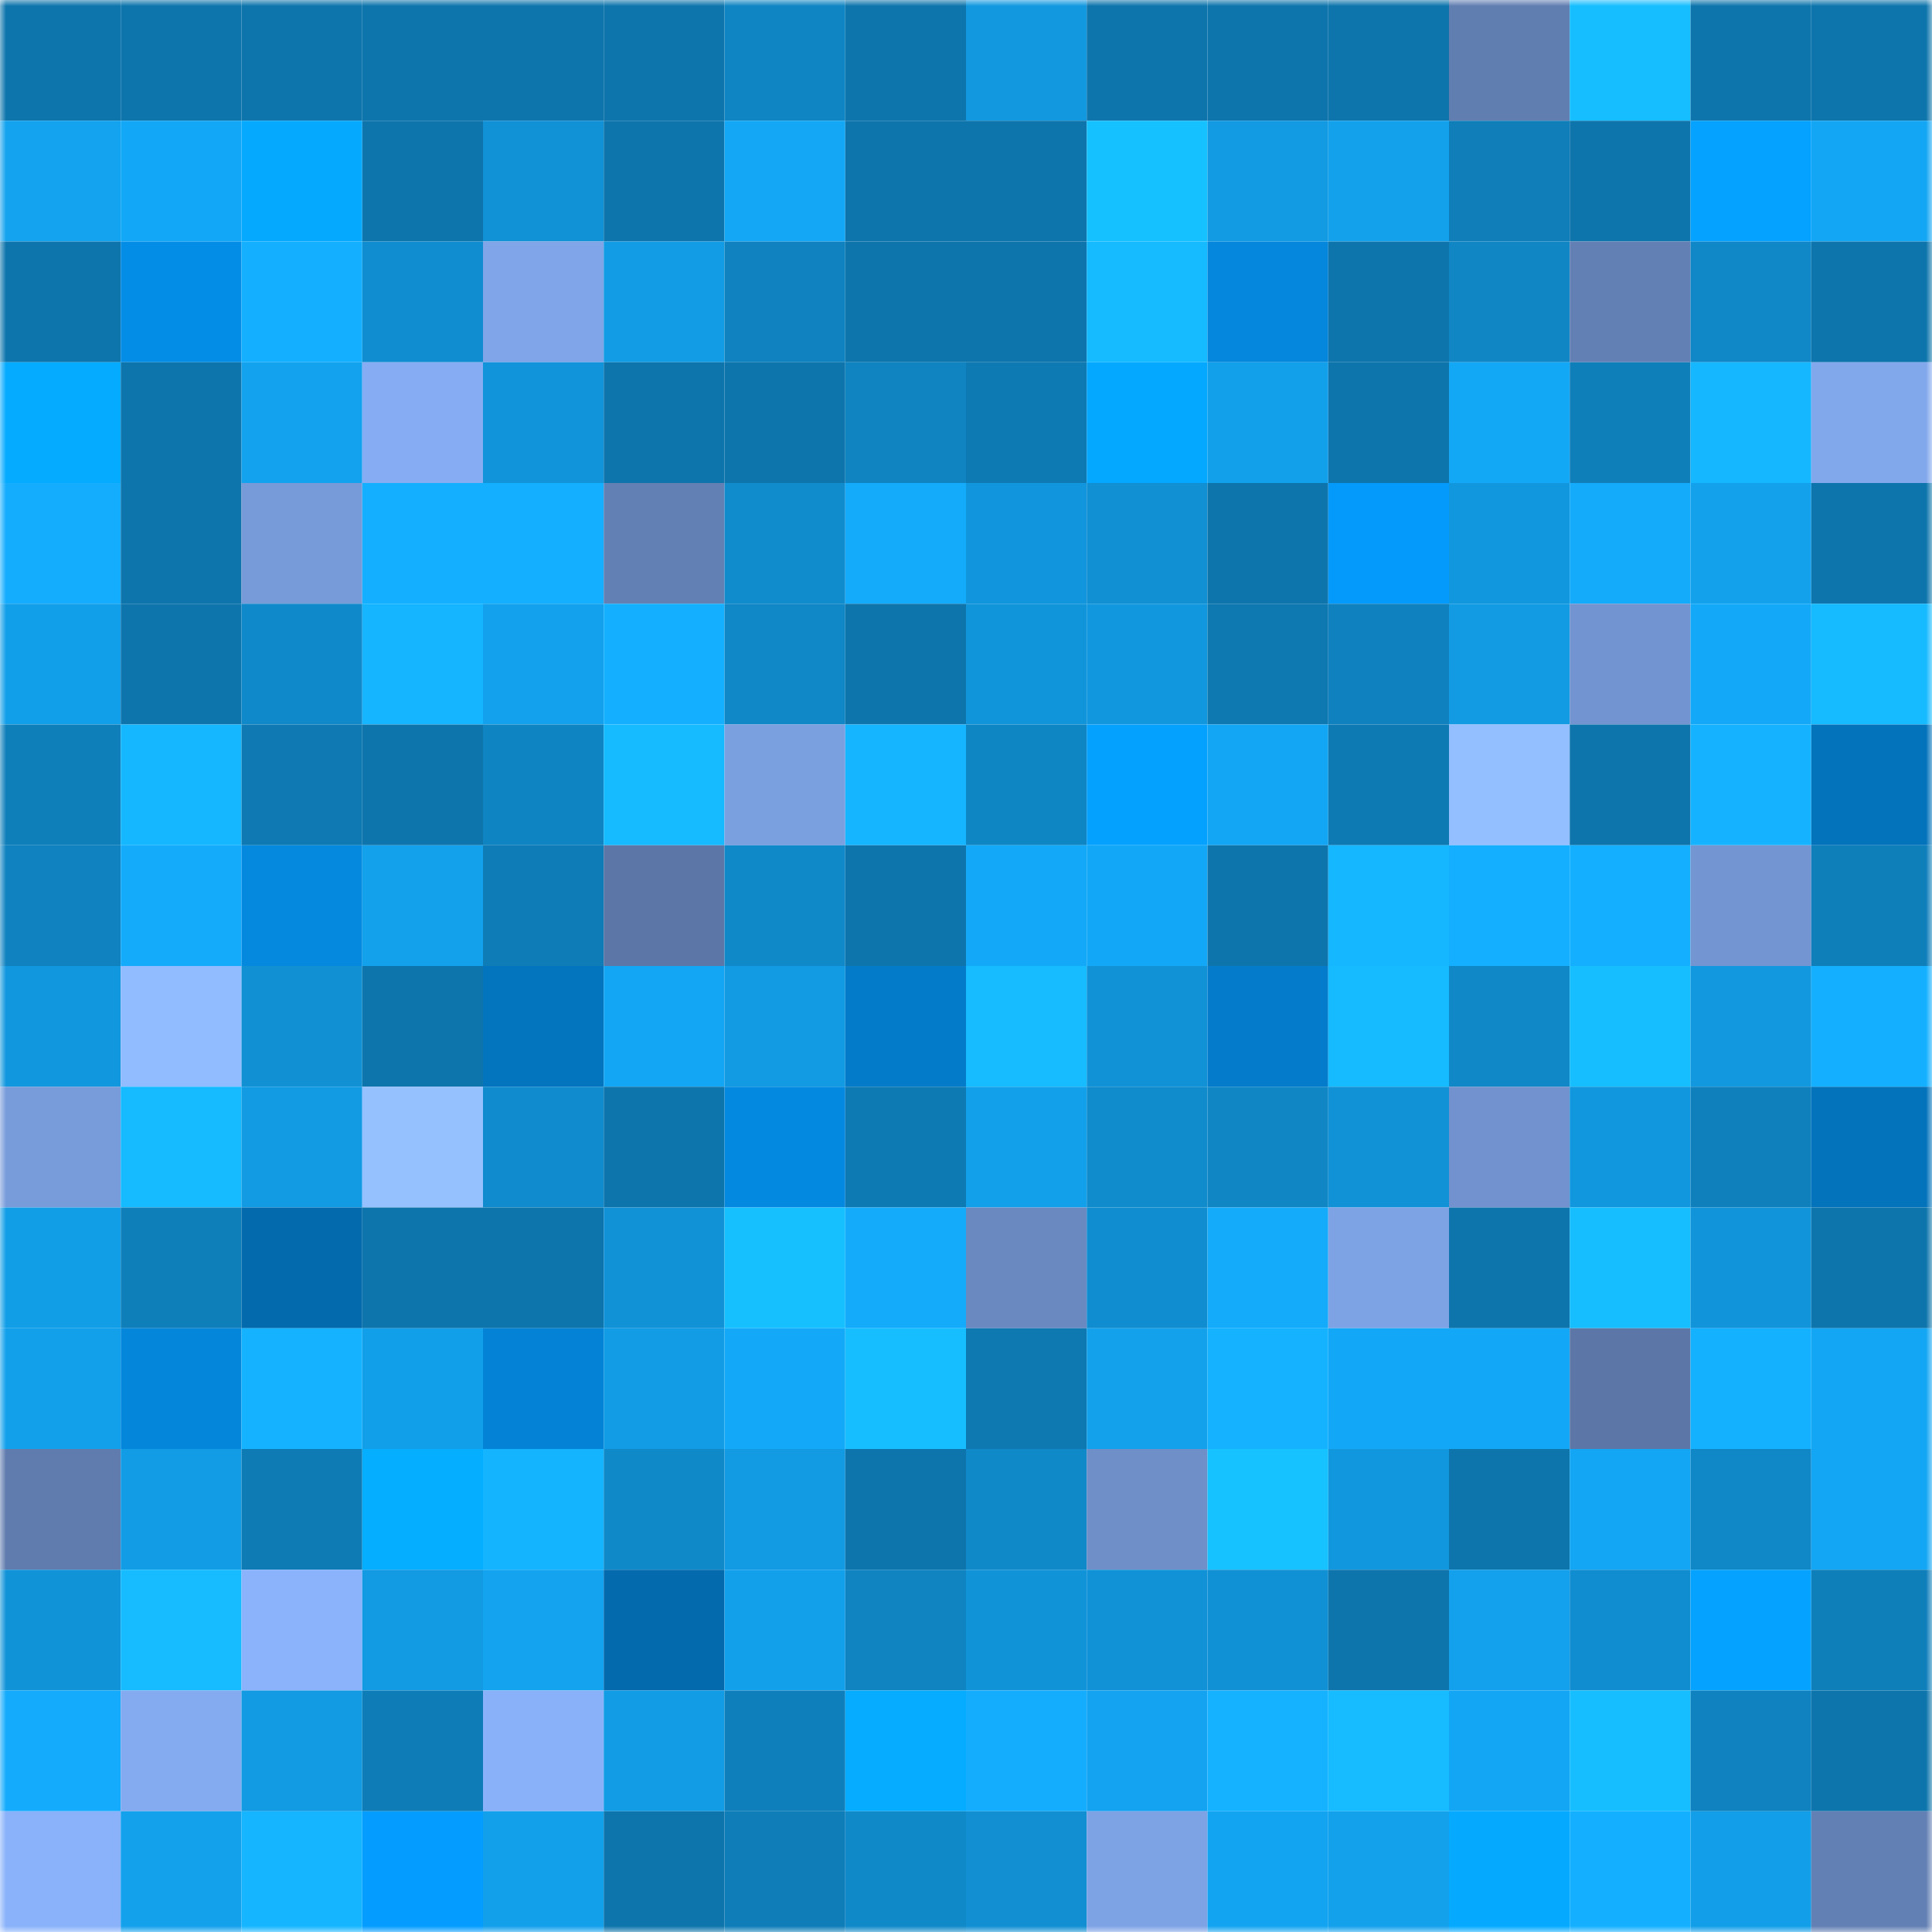 <svg viewBox="0 0 160 160" fill="none" role="img" xmlns="http://www.w3.org/2000/svg" width="240" height="240" name="ens%2Chealphant.eth"><mask id="93627600" mask-type="alpha" maskUnits="userSpaceOnUse" x="0" y="0" width="160" height="160"><rect width="160" height="160" fill="#FFFFFF"></rect></mask><g mask="url(#93627600)"><rect x="0" y="0" width="10" height="10" fill="#0e75ac"></rect><rect x="10" y="0" width="10" height="10" fill="#0e75ac"></rect><rect x="20" y="0" width="10" height="10" fill="#0e75ac"></rect><rect x="30" y="0" width="10" height="10" fill="#0e75ac"></rect><rect x="40" y="0" width="10" height="10" fill="#0e75ac"></rect><rect x="50" y="0" width="10" height="10" fill="#0e75ac"></rect><rect x="60" y="0" width="10" height="10" fill="#0f85c3"></rect><rect x="70" y="0" width="10" height="10" fill="#0e75ac"></rect><rect x="80" y="0" width="10" height="10" fill="#1298df"></rect><rect x="90" y="0" width="10" height="10" fill="#0e75ac"></rect><rect x="100" y="0" width="10" height="10" fill="#0e75ac"></rect><rect x="110" y="0" width="10" height="10" fill="#0e75ac"></rect><rect x="120" y="0" width="10" height="10" fill="#617eb1"></rect><rect x="130" y="0" width="10" height="10" fill="#16beff"></rect><rect x="140" y="0" width="10" height="10" fill="#0e75ac"></rect><rect x="150" y="0" width="10" height="10" fill="#0e75ac"></rect><rect x="0" y="10" width="10" height="10" fill="#13a3ef"></rect><rect x="10" y="10" width="10" height="10" fill="#13a8f7"></rect><rect x="20" y="10" width="10" height="10" fill="#05aaff"></rect><rect x="30" y="10" width="10" height="10" fill="#0e75ac"></rect><rect x="40" y="10" width="10" height="10" fill="#1191d6"></rect><rect x="50" y="10" width="10" height="10" fill="#0e75ac"></rect><rect x="60" y="10" width="10" height="10" fill="#13a7f6"></rect><rect x="70" y="10" width="10" height="10" fill="#0e75ac"></rect><rect x="80" y="10" width="10" height="10" fill="#0e75ac"></rect><rect x="90" y="10" width="10" height="10" fill="#16c1ff"></rect><rect x="100" y="10" width="10" height="10" fill="#129ae2"></rect><rect x="110" y="10" width="10" height="10" fill="#13a1ec"></rect><rect x="120" y="10" width="10" height="10" fill="#0f7eb9"></rect><rect x="130" y="10" width="10" height="10" fill="#0e75ac"></rect><rect x="140" y="10" width="10" height="10" fill="#05a2ff"></rect><rect x="150" y="10" width="10" height="10" fill="#13a6f4"></rect><rect x="0" y="20" width="10" height="10" fill="#0e75ac"></rect><rect x="10" y="20" width="10" height="10" fill="#048de6"></rect><rect x="20" y="20" width="10" height="10" fill="#14b0ff"></rect><rect x="30" y="20" width="10" height="10" fill="#108dd0"></rect><rect x="40" y="20" width="10" height="10" fill="#80a5e8"></rect><rect x="50" y="20" width="10" height="10" fill="#129ce5"></rect><rect x="60" y="20" width="10" height="10" fill="#0f82bf"></rect><rect x="70" y="20" width="10" height="10" fill="#0e75ac"></rect><rect x="80" y="20" width="10" height="10" fill="#0e75ac"></rect><rect x="90" y="20" width="10" height="10" fill="#15baff"></rect><rect x="100" y="20" width="10" height="10" fill="#0487dc"></rect><rect x="110" y="20" width="10" height="10" fill="#0e75ac"></rect><rect x="120" y="20" width="10" height="10" fill="#1086c5"></rect><rect x="130" y="20" width="10" height="10" fill="#6380b4"></rect><rect x="140" y="20" width="10" height="10" fill="#1087c7"></rect><rect x="150" y="20" width="10" height="10" fill="#0e75ac"></rect><rect x="0" y="30" width="10" height="10" fill="#05abff"></rect><rect x="10" y="30" width="10" height="10" fill="#0e75ac"></rect><rect x="20" y="30" width="10" height="10" fill="#13a2ee"></rect><rect x="30" y="30" width="10" height="10" fill="#86adf3"></rect><rect x="40" y="30" width="10" height="10" fill="#1194da"></rect><rect x="50" y="30" width="10" height="10" fill="#0e75ac"></rect><rect x="60" y="30" width="10" height="10" fill="#0e75ac"></rect><rect x="70" y="30" width="10" height="10" fill="#0f84c1"></rect><rect x="80" y="30" width="10" height="10" fill="#0e7ab3"></rect><rect x="90" y="30" width="10" height="10" fill="#05a8ff"></rect><rect x="100" y="30" width="10" height="10" fill="#12a0eb"></rect><rect x="110" y="30" width="10" height="10" fill="#0e75ac"></rect><rect x="120" y="30" width="10" height="10" fill="#13a8f6"></rect><rect x="130" y="30" width="10" height="10" fill="#0f7fba"></rect><rect x="140" y="30" width="10" height="10" fill="#15b7ff"></rect><rect x="150" y="30" width="10" height="10" fill="#82a8ec"></rect><rect x="0" y="40" width="10" height="10" fill="#14adfe"></rect><rect x="10" y="40" width="10" height="10" fill="#0e75ac"></rect><rect x="20" y="40" width="10" height="10" fill="#779ad8"></rect><rect x="30" y="40" width="10" height="10" fill="#14b0ff"></rect><rect x="40" y="40" width="10" height="10" fill="#14afff"></rect><rect x="50" y="40" width="10" height="10" fill="#6380b4"></rect><rect x="60" y="40" width="10" height="10" fill="#108ccd"></rect><rect x="70" y="40" width="10" height="10" fill="#14abfb"></rect><rect x="80" y="40" width="10" height="10" fill="#1196dd"></rect><rect x="90" y="40" width="10" height="10" fill="#1190d3"></rect><rect x="100" y="40" width="10" height="10" fill="#0e75ac"></rect><rect x="110" y="40" width="10" height="10" fill="#049afc"></rect><rect x="120" y="40" width="10" height="10" fill="#1197dd"></rect><rect x="130" y="40" width="10" height="10" fill="#14abfb"></rect><rect x="140" y="40" width="10" height="10" fill="#13a1ec"></rect><rect x="150" y="40" width="10" height="10" fill="#0e75ac"></rect><rect x="0" y="50" width="10" height="10" fill="#129fe9"></rect><rect x="10" y="50" width="10" height="10" fill="#0e75ac"></rect><rect x="20" y="50" width="10" height="10" fill="#1089ca"></rect><rect x="30" y="50" width="10" height="10" fill="#15b5ff"></rect><rect x="40" y="50" width="10" height="10" fill="#13a1ed"></rect><rect x="50" y="50" width="10" height="10" fill="#14b0ff"></rect><rect x="60" y="50" width="10" height="10" fill="#1087c6"></rect><rect x="70" y="50" width="10" height="10" fill="#0e75ac"></rect><rect x="80" y="50" width="10" height="10" fill="#1195da"></rect><rect x="90" y="50" width="10" height="10" fill="#1197de"></rect><rect x="100" y="50" width="10" height="10" fill="#0e78b0"></rect><rect x="110" y="50" width="10" height="10" fill="#0f81be"></rect><rect x="120" y="50" width="10" height="10" fill="#129be3"></rect><rect x="130" y="50" width="10" height="10" fill="#7294d0"></rect><rect x="140" y="50" width="10" height="10" fill="#13a9f8"></rect><rect x="150" y="50" width="10" height="10" fill="#15baff"></rect><rect x="0" y="60" width="10" height="10" fill="#0f7fba"></rect><rect x="10" y="60" width="10" height="10" fill="#15b7ff"></rect><rect x="20" y="60" width="10" height="10" fill="#0e79b2"></rect><rect x="30" y="60" width="10" height="10" fill="#0e75ac"></rect><rect x="40" y="60" width="10" height="10" fill="#0f84c2"></rect><rect x="50" y="60" width="10" height="10" fill="#15baff"></rect><rect x="60" y="60" width="10" height="10" fill="#7ba0e0"></rect><rect x="70" y="60" width="10" height="10" fill="#15b5ff"></rect><rect x="80" y="60" width="10" height="10" fill="#0f86c4"></rect><rect x="90" y="60" width="10" height="10" fill="#05a1ff"></rect><rect x="100" y="60" width="10" height="10" fill="#13a6f4"></rect><rect x="110" y="60" width="10" height="10" fill="#0e7ab3"></rect><rect x="120" y="60" width="10" height="10" fill="#93beff"></rect><rect x="130" y="60" width="10" height="10" fill="#0e75ac"></rect><rect x="140" y="60" width="10" height="10" fill="#15b3ff"></rect><rect x="150" y="60" width="10" height="10" fill="#0373bb"></rect><rect x="0" y="70" width="10" height="10" fill="#0f82bf"></rect><rect x="10" y="70" width="10" height="10" fill="#14abfb"></rect><rect x="20" y="70" width="10" height="10" fill="#0489df"></rect><rect x="30" y="70" width="10" height="10" fill="#13a1ec"></rect><rect x="40" y="70" width="10" height="10" fill="#0e7cb6"></rect><rect x="50" y="70" width="10" height="10" fill="#5c77a7"></rect><rect x="60" y="70" width="10" height="10" fill="#1089c9"></rect><rect x="70" y="70" width="10" height="10" fill="#0e75ac"></rect><rect x="80" y="70" width="10" height="10" fill="#13a9f8"></rect><rect x="90" y="70" width="10" height="10" fill="#13a8f7"></rect><rect x="100" y="70" width="10" height="10" fill="#0e75ac"></rect><rect x="110" y="70" width="10" height="10" fill="#15b7ff"></rect><rect x="120" y="70" width="10" height="10" fill="#14afff"></rect><rect x="130" y="70" width="10" height="10" fill="#14b0ff"></rect><rect x="140" y="70" width="10" height="10" fill="#7395d1"></rect><rect x="150" y="70" width="10" height="10" fill="#0f7fba"></rect><rect x="0" y="80" width="10" height="10" fill="#1197de"></rect><rect x="10" y="80" width="10" height="10" fill="#91bcff"></rect><rect x="20" y="80" width="10" height="10" fill="#1191d4"></rect><rect x="30" y="80" width="10" height="10" fill="#0e75ac"></rect><rect x="40" y="80" width="10" height="10" fill="#0374be"></rect><rect x="50" y="80" width="10" height="10" fill="#13a6f4"></rect><rect x="60" y="80" width="10" height="10" fill="#129ae2"></rect><rect x="70" y="80" width="10" height="10" fill="#047bc9"></rect><rect x="80" y="80" width="10" height="10" fill="#16bcff"></rect><rect x="90" y="80" width="10" height="10" fill="#1192d7"></rect><rect x="100" y="80" width="10" height="10" fill="#047ccb"></rect><rect x="110" y="80" width="10" height="10" fill="#15baff"></rect><rect x="120" y="80" width="10" height="10" fill="#1088c7"></rect><rect x="130" y="80" width="10" height="10" fill="#16beff"></rect><rect x="140" y="80" width="10" height="10" fill="#1298df"></rect><rect x="150" y="80" width="10" height="10" fill="#14b0ff"></rect><rect x="0" y="90" width="10" height="10" fill="#789bda"></rect><rect x="10" y="90" width="10" height="10" fill="#15baff"></rect><rect x="20" y="90" width="10" height="10" fill="#129ae3"></rect><rect x="30" y="90" width="10" height="10" fill="#95c1ff"></rect><rect x="40" y="90" width="10" height="10" fill="#108bcd"></rect><rect x="50" y="90" width="10" height="10" fill="#0e75ac"></rect><rect x="60" y="90" width="10" height="10" fill="#0489e0"></rect><rect x="70" y="90" width="10" height="10" fill="#0e7ab3"></rect><rect x="80" y="90" width="10" height="10" fill="#12a0eb"></rect><rect x="90" y="90" width="10" height="10" fill="#108bcc"></rect><rect x="100" y="90" width="10" height="10" fill="#1086c5"></rect><rect x="110" y="90" width="10" height="10" fill="#1192d7"></rect><rect x="120" y="90" width="10" height="10" fill="#7192ce"></rect><rect x="130" y="90" width="10" height="10" fill="#1197de"></rect><rect x="140" y="90" width="10" height="10" fill="#0f80bc"></rect><rect x="150" y="90" width="10" height="10" fill="#0373bb"></rect><rect x="0" y="100" width="10" height="10" fill="#129ee7"></rect><rect x="10" y="100" width="10" height="10" fill="#0f7fba"></rect><rect x="20" y="100" width="10" height="10" fill="#036aad"></rect><rect x="30" y="100" width="10" height="10" fill="#0e75ac"></rect><rect x="40" y="100" width="10" height="10" fill="#0e75ac"></rect><rect x="50" y="100" width="10" height="10" fill="#1192d7"></rect><rect x="60" y="100" width="10" height="10" fill="#16c0ff"></rect><rect x="70" y="100" width="10" height="10" fill="#14abfb"></rect><rect x="80" y="100" width="10" height="10" fill="#6a89c1"></rect><rect x="90" y="100" width="10" height="10" fill="#108dd0"></rect><rect x="100" y="100" width="10" height="10" fill="#14abfb"></rect><rect x="110" y="100" width="10" height="10" fill="#7ea3e5"></rect><rect x="120" y="100" width="10" height="10" fill="#0e75ac"></rect><rect x="130" y="100" width="10" height="10" fill="#16beff"></rect><rect x="140" y="100" width="10" height="10" fill="#1194da"></rect><rect x="150" y="100" width="10" height="10" fill="#0e75ac"></rect><rect x="0" y="110" width="10" height="10" fill="#12a0eb"></rect><rect x="10" y="110" width="10" height="10" fill="#0487db"></rect><rect x="20" y="110" width="10" height="10" fill="#15b3ff"></rect><rect x="30" y="110" width="10" height="10" fill="#129fe9"></rect><rect x="40" y="110" width="10" height="10" fill="#0483d6"></rect><rect x="50" y="110" width="10" height="10" fill="#129ce5"></rect><rect x="60" y="110" width="10" height="10" fill="#14a9f8"></rect><rect x="70" y="110" width="10" height="10" fill="#16beff"></rect><rect x="80" y="110" width="10" height="10" fill="#0e78b1"></rect><rect x="90" y="110" width="10" height="10" fill="#13a1ec"></rect><rect x="100" y="110" width="10" height="10" fill="#15b3ff"></rect><rect x="110" y="110" width="10" height="10" fill="#13a8f7"></rect><rect x="120" y="110" width="10" height="10" fill="#13a8f7"></rect><rect x="130" y="110" width="10" height="10" fill="#5c77a7"></rect><rect x="140" y="110" width="10" height="10" fill="#14b1ff"></rect><rect x="150" y="110" width="10" height="10" fill="#13a6f4"></rect><rect x="0" y="120" width="10" height="10" fill="#607cae"></rect><rect x="10" y="120" width="10" height="10" fill="#129ce5"></rect><rect x="20" y="120" width="10" height="10" fill="#0e7bb5"></rect><rect x="30" y="120" width="10" height="10" fill="#05aeff"></rect><rect x="40" y="120" width="10" height="10" fill="#15b4ff"></rect><rect x="50" y="120" width="10" height="10" fill="#1089c8"></rect><rect x="60" y="120" width="10" height="10" fill="#129ae3"></rect><rect x="70" y="120" width="10" height="10" fill="#0e75ac"></rect><rect x="80" y="120" width="10" height="10" fill="#1089c8"></rect><rect x="90" y="120" width="10" height="10" fill="#6f8fc9"></rect><rect x="100" y="120" width="10" height="10" fill="#16c2ff"></rect><rect x="110" y="120" width="10" height="10" fill="#1197de"></rect><rect x="120" y="120" width="10" height="10" fill="#0e75ac"></rect><rect x="130" y="120" width="10" height="10" fill="#13a6f4"></rect><rect x="140" y="120" width="10" height="10" fill="#1087c6"></rect><rect x="150" y="120" width="10" height="10" fill="#13a6f4"></rect><rect x="0" y="130" width="10" height="10" fill="#1193d8"></rect><rect x="10" y="130" width="10" height="10" fill="#16bcff"></rect><rect x="20" y="130" width="10" height="10" fill="#8ab3fc"></rect><rect x="30" y="130" width="10" height="10" fill="#129ae2"></rect><rect x="40" y="130" width="10" height="10" fill="#13a3ef"></rect><rect x="50" y="130" width="10" height="10" fill="#036aad"></rect><rect x="60" y="130" width="10" height="10" fill="#12a0eb"></rect><rect x="70" y="130" width="10" height="10" fill="#0f84c1"></rect><rect x="80" y="130" width="10" height="10" fill="#1193d8"></rect><rect x="90" y="130" width="10" height="10" fill="#1192d7"></rect><rect x="100" y="130" width="10" height="10" fill="#1191d5"></rect><rect x="110" y="130" width="10" height="10" fill="#0e75ac"></rect><rect x="120" y="130" width="10" height="10" fill="#13a0ec"></rect><rect x="130" y="130" width="10" height="10" fill="#108dd0"></rect><rect x="140" y="130" width="10" height="10" fill="#05a3ff"></rect><rect x="150" y="130" width="10" height="10" fill="#0f7fba"></rect><rect x="0" y="140" width="10" height="10" fill="#14abfc"></rect><rect x="10" y="140" width="10" height="10" fill="#84abf0"></rect><rect x="20" y="140" width="10" height="10" fill="#129ae2"></rect><rect x="30" y="140" width="10" height="10" fill="#0e7cb7"></rect><rect x="40" y="140" width="10" height="10" fill="#89b1f9"></rect><rect x="50" y="140" width="10" height="10" fill="#129ce5"></rect><rect x="60" y="140" width="10" height="10" fill="#0f7fbb"></rect><rect x="70" y="140" width="10" height="10" fill="#05acff"></rect><rect x="80" y="140" width="10" height="10" fill="#14adfe"></rect><rect x="90" y="140" width="10" height="10" fill="#13a3f0"></rect><rect x="100" y="140" width="10" height="10" fill="#15b2ff"></rect><rect x="110" y="140" width="10" height="10" fill="#16bcff"></rect><rect x="120" y="140" width="10" height="10" fill="#13a6f4"></rect><rect x="130" y="140" width="10" height="10" fill="#16beff"></rect><rect x="140" y="140" width="10" height="10" fill="#0f82bf"></rect><rect x="150" y="140" width="10" height="10" fill="#0e75ac"></rect><rect x="0" y="150" width="10" height="10" fill="#89b2fa"></rect><rect x="10" y="150" width="10" height="10" fill="#13a1ec"></rect><rect x="20" y="150" width="10" height="10" fill="#15b5ff"></rect><rect x="30" y="150" width="10" height="10" fill="#049dff"></rect><rect x="40" y="150" width="10" height="10" fill="#12a0eb"></rect><rect x="50" y="150" width="10" height="10" fill="#0e75ac"></rect><rect x="60" y="150" width="10" height="10" fill="#0e7db8"></rect><rect x="70" y="150" width="10" height="10" fill="#1089c8"></rect><rect x="80" y="150" width="10" height="10" fill="#118fd2"></rect><rect x="90" y="150" width="10" height="10" fill="#7ea3e5"></rect><rect x="100" y="150" width="10" height="10" fill="#13a4f1"></rect><rect x="110" y="150" width="10" height="10" fill="#13a1ec"></rect><rect x="120" y="150" width="10" height="10" fill="#05aaff"></rect><rect x="130" y="150" width="10" height="10" fill="#14b0ff"></rect><rect x="140" y="150" width="10" height="10" fill="#129ee8"></rect><rect x="150" y="150" width="10" height="10" fill="#6380b4"></rect></g></svg>